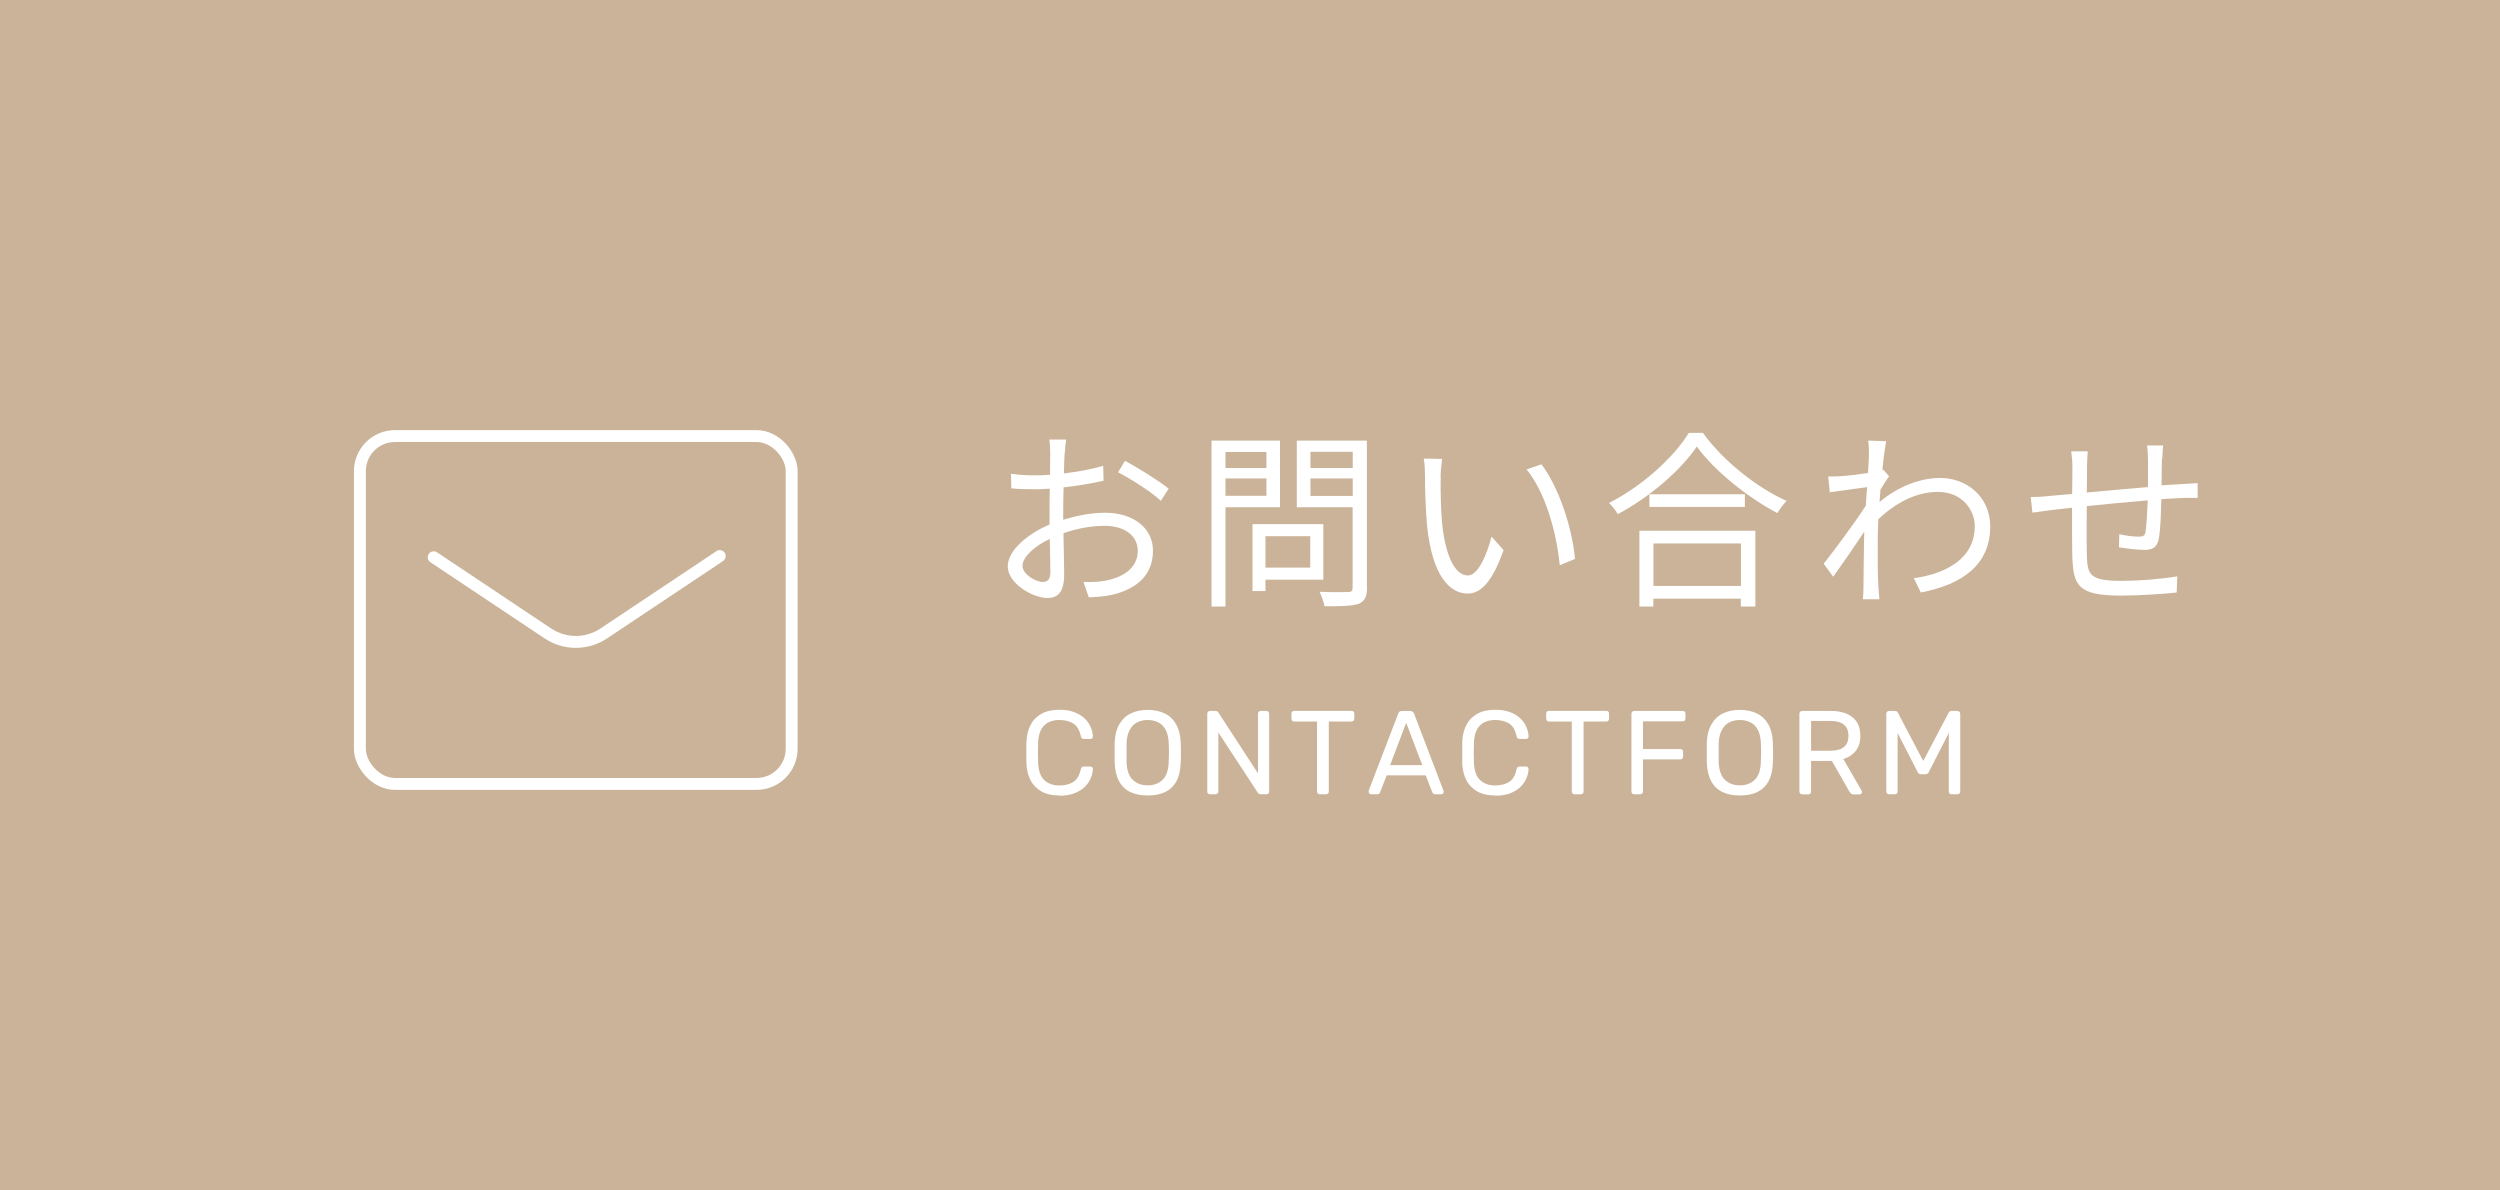 <?xml version="1.0" encoding="UTF-8"?><svg id="_イヤー_2" xmlns="http://www.w3.org/2000/svg" width="210" height="100" viewBox="0 0 210 100"><defs><style>.cls-1{fill:#fff;}.cls-2{fill:none;stroke:#fff;stroke-linecap:round;stroke-linejoin:round;}.cls-3{fill:#cab398;}</style></defs><g id="_イヤー_1-2"><g><rect class="cls-3" width="210" height="100"/><g><g><path class="cls-1" d="M89.43,38.04c-.02,.38-.05,1.01-.06,1.73,1.17-.14,2.39-.37,3.3-.64l.03,1.25c-.94,.22-2.19,.43-3.36,.56-.02,.75-.03,1.52-.03,2.16v.56c1.22-.38,2.46-.59,3.52-.59,2.34,0,4.02,1.26,4.02,3.19s-1.22,3.17-3.41,3.7c-.72,.16-1.42,.19-1.98,.22l-.45-1.3c.59,.02,1.28,.02,1.87-.11,1.41-.27,2.69-1.02,2.69-2.5,0-1.36-1.23-2.1-2.75-2.1-1.2,0-2.34,.22-3.49,.62,.03,1.36,.06,2.79,.06,3.47,0,1.49-.54,1.97-1.41,1.97-1.25,0-3.33-1.23-3.33-2.66,0-1.33,1.66-2.72,3.51-3.51v-.91c0-.64,0-1.39,.02-2.1-.45,.03-.85,.05-1.18,.05-.91,0-1.5-.02-2.05-.08l-.03-1.22c.88,.11,1.46,.13,2.05,.13,.37,0,.78-.02,1.23-.05,0-.83,.02-1.54,.02-1.82,0-.32-.03-.86-.08-1.14h1.42c-.05,.29-.1,.74-.11,1.1Zm-1.79,10.84c.37,0,.59-.26,.59-.78,0-.58-.03-1.66-.05-2.83-1.31,.61-2.29,1.54-2.29,2.26s1.12,1.36,1.74,1.36Zm10.53-7.83l-.66,1.02c-.78-.75-2.56-1.86-3.59-2.4l.58-.96c1.14,.61,2.88,1.7,3.67,2.34Z"/><path class="cls-1" d="M102.94,42.61v8.34h-1.17v-13.94h5.75v5.6h-4.58Zm0-4.64v1.34h3.44v-1.34h-3.44Zm3.44,3.68v-1.46h-3.44v1.46h3.44Zm-.08,7.04v.96h-1.09v-5.62h5.95v4.66h-4.87Zm0-3.65v2.64h3.76v-2.64h-3.76Zm8.53,4.29c0,.78-.19,1.18-.7,1.39-.56,.19-1.47,.21-2.87,.21-.06-.34-.26-.9-.42-1.22,1.04,.05,2.08,.03,2.4,.02,.29,0,.38-.1,.38-.4v-6.72h-4.69v-5.6h5.89v12.32Zm-4.75-11.38v1.36h3.55v-1.36h-3.55Zm3.55,3.71v-1.47h-3.55v1.47h3.55Z"/><path class="cls-1" d="M121.02,40.1c-.02,1.01,0,2.46,.11,3.79,.26,2.67,1.04,4.45,2.18,4.45,.82,0,1.57-1.66,1.98-3.27l1.01,1.14c-.96,2.72-1.94,3.65-3.01,3.65-1.52,0-2.98-1.5-3.41-5.65-.14-1.39-.18-3.35-.18-4.27,0-.37-.02-1.04-.11-1.42l1.55,.03c-.06,.38-.13,1.14-.13,1.55Zm11.28,6.85l-1.28,.53c-.29-2.9-1.25-6.18-2.79-8.05l1.25-.43c1.42,1.86,2.58,5.25,2.82,7.96Z"/><path class="cls-1" d="M143.05,36.37c1.7,2.35,4.51,4.58,7.03,5.71-.29,.27-.58,.69-.78,1.02-2.48-1.3-5.28-3.54-6.77-5.59-1.31,1.95-3.91,4.23-6.64,5.68-.14-.27-.46-.69-.74-.94,2.79-1.41,5.46-3.84,6.71-5.89h1.2Zm-5.33,8.21h9.73v6.37h-1.22v-.66h-7.35v.66h-1.17v-6.37Zm8.85-3.06v1.06h-8.02v-1.06h8.02Zm-7.68,4.13v3.57h7.35v-3.57h-7.35Z"/><path class="cls-1" d="M156.94,37.01l1.5,.05c-.08,.4-.21,1.3-.32,2.42,.03-.02,.05-.02,.08-.03l.48,.56c-.21,.29-.48,.72-.72,1.12-.03,.34-.06,.69-.08,1.04,1.76-1.46,3.59-2.02,5.11-2.02,2.21,0,4.18,1.57,4.19,4.05,.02,3.22-2.34,4.9-5.83,5.57l-.59-1.2c2.71-.38,5.14-1.65,5.12-4.4,0-1.23-.98-2.85-3.09-2.85-1.86,0-3.55,.93-5.01,2.29-.03,.67-.05,1.31-.05,1.89,0,1.46-.02,2.43,.06,3.86,.02,.29,.05,.69,.08,.98h-1.39c.03-.22,.05-.69,.05-.94,.02-1.54,.02-2.35,.05-4.1,0-.16,.02-.38,.02-.64-.78,1.18-1.84,2.71-2.61,3.79l-.8-1.1c.9-1.12,2.74-3.62,3.54-4.88,.03-.51,.06-1.04,.11-1.55-.74,.1-2.13,.29-3.14,.43l-.13-1.33c.35,.02,.66,0,1.04-.02,.53-.03,1.47-.14,2.3-.27,.05-.75,.08-1.34,.08-1.52,0-.35,0-.78-.06-1.18Z"/><path class="cls-1" d="M181.6,38.53c-.02,.74-.02,1.54-.03,2.24,.64-.05,1.25-.08,1.78-.11,.42-.03,.86-.06,1.25-.08v1.25c-.26-.02-.86,0-1.26,0-.48,.02-1.09,.05-1.79,.1-.03,1.17-.06,2.59-.22,3.35-.14,.7-.5,.91-1.23,.91-.58,0-1.68-.14-2.11-.22l.03-1.1c.54,.13,1.23,.21,1.6,.21s.56-.06,.61-.43c.08-.53,.14-1.62,.18-2.62-1.65,.13-3.52,.32-5.12,.48-.02,1.65-.02,3.31,0,3.94,.05,1.73,.08,2.34,2.85,2.34,1.73,0,3.71-.19,4.75-.38l-.05,1.36c-1.07,.11-3.03,.26-4.64,.26-3.7,0-4.05-.85-4.13-3.39-.02-.69-.02-2.38-.02-3.99-.7,.08-1.3,.14-1.71,.19-.5,.06-1.18,.16-1.62,.22l-.14-1.31c.5,0,1.09-.03,1.67-.1,.4-.03,1.04-.1,1.81-.16,.02-1.07,.02-1.95,.02-2.22,0-.5-.03-.86-.1-1.36h1.39c-.03,.37-.06,.8-.06,1.3,0,.53,0,1.31-.02,2.16,1.57-.14,3.43-.32,5.14-.46v-2.29c0-.35-.03-.93-.08-1.2h1.36c-.05,.27-.06,.82-.08,1.15Z"/></g><g><path class="cls-1" d="M89,66.82c-.61,0-1.12-.11-1.52-.34-.4-.23-.71-.54-.92-.95-.21-.41-.32-.88-.34-1.42,0-.27-.01-.57-.01-.88s0-.61,.01-.9c.02-.54,.13-1.01,.34-1.42,.21-.41,.51-.72,.92-.95,.4-.23,.91-.34,1.52-.34,.46,0,.86,.06,1.21,.19,.35,.13,.64,.3,.87,.51,.23,.21,.4,.45,.52,.72,.12,.26,.19,.53,.2,.82,0,.06-.01,.11-.05,.15-.04,.04-.1,.06-.16,.06h-.55c-.06,0-.11-.02-.16-.05-.04-.03-.07-.09-.09-.18-.11-.52-.33-.88-.64-1.07-.31-.19-.7-.29-1.17-.29-.53,0-.96,.15-1.27,.46-.31,.3-.48,.79-.51,1.45-.02,.55-.02,1.11,0,1.68,.03,.67,.2,1.15,.51,1.45,.31,.3,.74,.46,1.27,.46,.47,0,.86-.1,1.17-.29,.31-.19,.52-.55,.64-1.07,.02-.09,.05-.15,.09-.18,.04-.03,.1-.05,.16-.05h.55c.06,0,.11,.02,.16,.06,.04,.04,.06,.09,.05,.15-.01,.28-.08,.55-.2,.82-.12,.26-.29,.5-.52,.72-.23,.21-.52,.38-.87,.51-.35,.13-.75,.19-1.21,.19Z"/><path class="cls-1" d="M96.4,66.82c-.57,0-1.05-.1-1.46-.29-.41-.2-.72-.5-.94-.91-.22-.41-.34-.93-.37-1.55,0-.29,0-.57,0-.84s0-.55,0-.85c.03-.61,.15-1.12,.39-1.53,.23-.41,.55-.72,.96-.92,.41-.2,.88-.3,1.42-.3s1.02,.1,1.44,.3c.41,.2,.73,.51,.96,.92s.36,.92,.38,1.53c.01,.29,.02,.58,.02,.85s0,.55-.02,.84c-.02,.62-.14,1.14-.36,1.55-.22,.41-.54,.71-.94,.91-.41,.2-.9,.29-1.47,.29Zm0-.85c.51,0,.93-.15,1.25-.46,.32-.31,.5-.8,.52-1.49,.01-.3,.02-.57,.02-.8s0-.5-.02-.79c-.01-.46-.1-.83-.25-1.12-.16-.29-.36-.5-.62-.63-.26-.13-.56-.2-.9-.2s-.62,.07-.88,.2c-.26,.13-.47,.34-.62,.63-.16,.29-.25,.66-.27,1.12,0,.29,0,.56,0,.79s0,.51,0,.8c.03,.69,.2,1.18,.53,1.49,.33,.31,.74,.46,1.24,.46Z"/><path class="cls-1" d="M101.64,66.72c-.07,0-.13-.02-.17-.07-.04-.04-.06-.1-.06-.16v-6.53c0-.07,.02-.13,.06-.17,.04-.04,.1-.07,.17-.07h.46c.08,0,.14,.02,.18,.05,.04,.04,.06,.07,.07,.09l3.32,5.1v-5c0-.07,.02-.13,.06-.17,.04-.04,.1-.07,.17-.07h.48c.07,0,.13,.02,.17,.07,.04,.04,.06,.1,.06,.17v6.52c0,.07-.02,.12-.06,.17-.04,.05-.1,.07-.17,.07h-.48c-.07,0-.13-.02-.17-.06s-.06-.07-.08-.08l-3.31-5.05v4.96c0,.07-.02,.12-.07,.16-.04,.04-.1,.07-.17,.07h-.48Z"/><path class="cls-1" d="M110.86,66.72c-.07,0-.12-.02-.16-.07-.04-.04-.07-.1-.07-.16v-5.88h-1.92c-.07,0-.12-.02-.17-.07-.04-.04-.06-.1-.06-.17v-.42c0-.07,.02-.13,.06-.17,.04-.04,.1-.07,.17-.07h4.82c.07,0,.13,.02,.17,.07,.04,.04,.06,.1,.06,.17v.42c0,.07-.02,.12-.06,.17-.04,.04-.1,.07-.17,.07h-1.91v5.88c0,.07-.02,.12-.06,.16-.04,.04-.1,.07-.18,.07h-.52Z"/><path class="cls-1" d="M115.17,66.72c-.05,0-.1-.02-.14-.06s-.06-.09-.06-.14c0-.03,0-.07,0-.11l2.48-6.47c.03-.07,.06-.12,.11-.16,.05-.04,.12-.06,.21-.06h.68c.09,0,.16,.02,.21,.06,.05,.04,.09,.09,.12,.16l2.47,6.47s.02,.08,.02,.11c0,.05-.02,.1-.06,.14s-.09,.06-.14,.06h-.51c-.08,0-.14-.02-.17-.06s-.06-.08-.08-.11l-.55-1.42h-3.28l-.55,1.42s-.03,.07-.07,.11c-.04,.04-.1,.06-.18,.06h-.51Zm1.6-2.45h2.7l-1.35-3.55-1.35,3.55Z"/><path class="cls-1" d="M125.61,66.82c-.61,0-1.12-.11-1.52-.34-.4-.23-.71-.54-.92-.95-.21-.41-.32-.88-.34-1.42,0-.27,0-.57,0-.88s0-.61,0-.9c.02-.54,.13-1.01,.34-1.42,.21-.41,.51-.72,.92-.95,.4-.23,.91-.34,1.52-.34,.46,0,.86,.06,1.21,.19,.35,.13,.63,.3,.86,.51,.23,.21,.41,.45,.52,.72,.12,.26,.19,.53,.2,.82,0,.06-.01,.11-.06,.15-.04,.04-.09,.06-.15,.06h-.55c-.06,0-.11-.02-.15-.05-.04-.03-.08-.09-.1-.18-.11-.52-.32-.88-.63-1.07-.31-.19-.7-.29-1.17-.29-.53,0-.96,.15-1.27,.46-.31,.3-.48,.79-.51,1.45-.02,.55-.02,1.11,0,1.68,.03,.67,.2,1.15,.51,1.45,.31,.3,.74,.46,1.27,.46,.47,0,.85-.1,1.17-.29,.31-.19,.52-.55,.63-1.07,.02-.09,.05-.15,.1-.18,.04-.03,.1-.05,.15-.05h.55c.06,0,.11,.02,.15,.06,.04,.04,.06,.09,.06,.15-.01,.28-.08,.55-.2,.82-.12,.26-.29,.5-.52,.72-.23,.21-.52,.38-.86,.51-.35,.13-.75,.19-1.21,.19Z"/><path class="cls-1" d="M132.26,66.72c-.07,0-.12-.02-.16-.07-.04-.04-.07-.1-.07-.16v-5.88h-1.92c-.07,0-.12-.02-.17-.07-.04-.04-.06-.1-.06-.17v-.42c0-.07,.02-.13,.06-.17,.04-.04,.1-.07,.17-.07h4.82c.07,0,.13,.02,.17,.07,.04,.04,.06,.1,.06,.17v.42c0,.07-.02,.12-.06,.17-.04,.04-.1,.07-.17,.07h-1.91v5.88c0,.07-.02,.12-.06,.16-.04,.04-.1,.07-.18,.07h-.52Z"/><path class="cls-1" d="M137.27,66.72c-.07,0-.13-.02-.17-.07-.04-.04-.06-.1-.06-.16v-6.53c0-.07,.02-.13,.06-.17,.04-.04,.1-.07,.17-.07h4.08c.07,0,.13,.02,.17,.07,.04,.04,.06,.1,.06,.17v.4c0,.07-.02,.13-.06,.17s-.1,.06-.17,.06h-3.34v2.33h3.14c.07,0,.13,.02,.17,.07,.04,.04,.06,.1,.06,.17v.4c0,.07-.02,.12-.06,.16-.04,.04-.1,.07-.17,.07h-3.14v2.7c0,.07-.02,.12-.07,.16-.04,.04-.1,.07-.17,.07h-.5Z"/><path class="cls-1" d="M146.14,66.82c-.57,0-1.05-.1-1.46-.29-.41-.2-.72-.5-.94-.91-.22-.41-.34-.93-.37-1.55,0-.29,0-.57,0-.84s0-.55,0-.85c.03-.61,.15-1.12,.39-1.53,.23-.41,.55-.72,.96-.92,.41-.2,.88-.3,1.42-.3s1.02,.1,1.44,.3c.41,.2,.73,.51,.96,.92s.36,.92,.38,1.53c.01,.29,.02,.58,.02,.85s0,.55-.02,.84c-.02,.62-.14,1.14-.36,1.55-.22,.41-.54,.71-.94,.91-.41,.2-.9,.29-1.47,.29Zm0-.85c.51,0,.93-.15,1.25-.46,.32-.31,.5-.8,.52-1.49,.01-.3,.02-.57,.02-.8s0-.5-.02-.79c-.01-.46-.1-.83-.25-1.12-.16-.29-.36-.5-.62-.63-.26-.13-.56-.2-.9-.2s-.62,.07-.88,.2c-.26,.13-.47,.34-.62,.63-.16,.29-.25,.66-.27,1.12,0,.29,0,.56,0,.79s0,.51,0,.8c.03,.69,.2,1.18,.53,1.49,.33,.31,.74,.46,1.24,.46Z"/><path class="cls-1" d="M151.38,66.72c-.07,0-.13-.02-.17-.07-.04-.04-.06-.1-.06-.16v-6.53c0-.07,.02-.13,.06-.17,.04-.04,.1-.07,.17-.07h2.44c.75,0,1.35,.18,1.79,.53,.44,.35,.66,.88,.66,1.57,0,.51-.13,.93-.39,1.26-.26,.32-.6,.55-1.04,.68l1.54,2.66s.03,.08,.03,.11c0,.05-.02,.1-.06,.14s-.09,.06-.15,.06h-.48c-.11,0-.2-.03-.25-.09s-.1-.12-.14-.18l-1.45-2.54h-1.75v2.58c0,.07-.02,.12-.06,.16-.04,.04-.1,.07-.17,.07h-.51Zm.75-3.66h1.65c.5,0,.87-.11,1.12-.32,.25-.21,.37-.52,.37-.93s-.12-.72-.37-.93c-.24-.21-.62-.32-1.12-.32h-1.65v2.5Z"/><path class="cls-1" d="M158.68,66.72c-.07,0-.12-.02-.17-.07-.04-.04-.06-.1-.06-.16v-6.53c0-.07,.02-.13,.06-.17,.04-.04,.1-.07,.17-.07h.5c.08,0,.14,.02,.18,.06s.06,.07,.07,.1l2.12,4.04,2.13-4.04s.04-.06,.07-.1,.1-.06,.18-.06h.49c.07,0,.13,.02,.17,.07,.04,.04,.07,.1,.07,.17v6.53c0,.07-.02,.12-.07,.16-.04,.04-.1,.07-.17,.07h-.49c-.07,0-.12-.02-.17-.07-.04-.04-.06-.1-.06-.16v-4.92l-1.67,3.26c-.03,.07-.07,.12-.12,.16-.05,.04-.12,.05-.2,.05h-.31c-.09,0-.15-.02-.21-.05-.05-.04-.09-.09-.12-.16l-1.67-3.26v4.92c0,.07-.02,.12-.06,.16-.04,.04-.1,.07-.17,.07h-.49Z"/></g><g><rect class="cls-2" x="30.23" y="36.63" width="36.27" height="29.22" rx="2.95" ry="2.95"/><path class="cls-2" d="M36.43,46.81l9.58,6.39c1.43,.96,3.29,.96,4.72,0l9.73-6.49"/></g></g></g></g></svg>